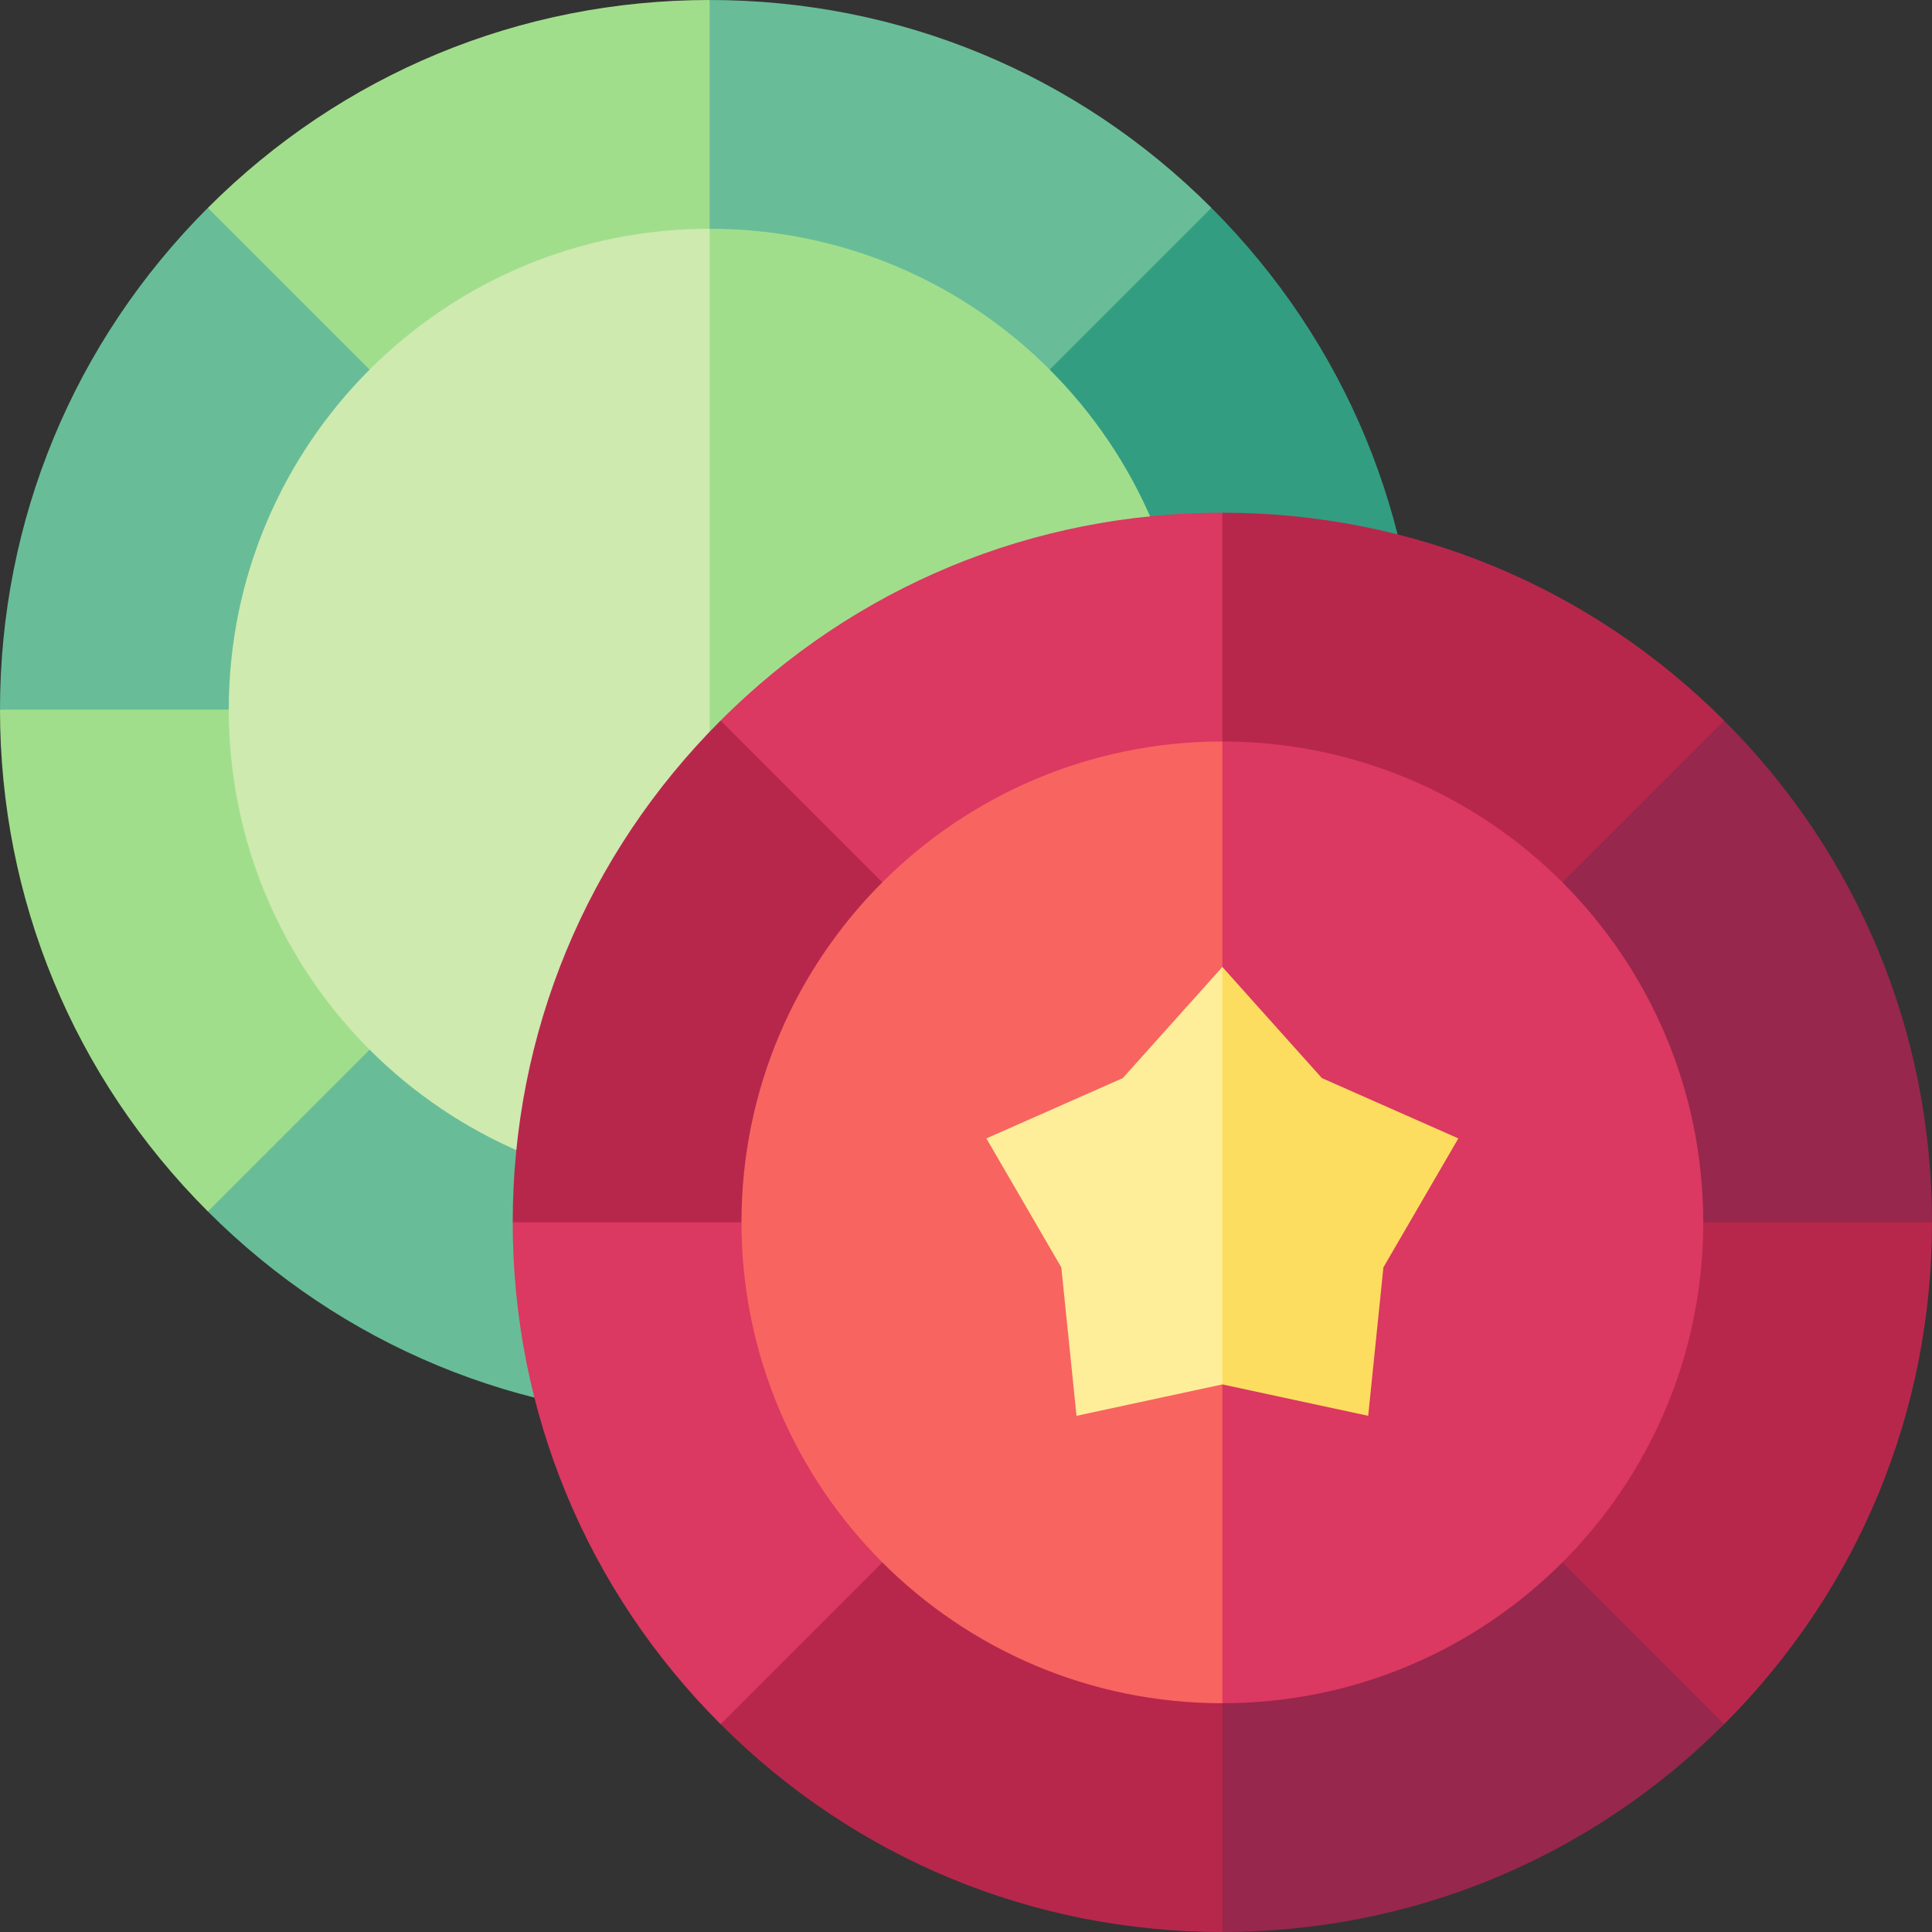 <svg id="Capa_1" enable-background="new 0 0 512 512" height="512" viewBox="0 0 512 512" width="512" xmlns="http://www.w3.org/2000/svg"><rect x="0" y="0" width="512" height="512" fill="#333333" stroke="none"/><g><g><g><path d="m188.063 0c-50.234 0-97.46 19.563-132.98 55.083l53.588 86.101 79.392 46.879 28.643-83.491z" fill="#a1de8c"/><path d="m0 188.063c.001 50.234 19.563 97.46 55.083 132.98l68.293-43.315 64.687-89.665-99.198-13.868z" fill="#a1de8c"/><path d="m321.043 55.083-83.931 53.691-49.05 79.29 97.666 25.744 90.398-25.744c0-50.234-19.563-97.461-55.083-132.981z" fill="#329d81"/><path d="m188.063 376.126c50.234 0 97.46-19.563 132.98-55.083l-38.916-79.027-94.064-53.954-27.775 119.375z" fill="#b7274c"/><g fill="#68bd98"><path d="m55.083 55.083c-35.52 35.52-55.082 82.746-55.083 132.98h188.063z"/><path d="m55.083 321.043c35.52 35.52 82.747 55.082 132.98 55.083v-188.063z"/><path d="m321.043 55.083c-35.52-35.52-82.746-55.082-132.98-55.083v188.063z"/></g><path d="m321.043 321.043c35.52-35.52 55.082-82.746 55.083-132.98h-188.063z" fill="#97274c"/></g><g><path d="m60.624 188.063c0 70.382 57.056 127.439 127.439 127.439l33.446-119.152-33.446-135.726c-70.382 0-127.439 57.057-127.439 127.439z" fill="#ceeaaf"/></g><path d="m188.063 60.624v254.877c70.382 0 127.439-57.056 127.439-127.439s-57.057-127.438-127.439-127.438z" fill="#a1de8c"/></g><g><g><path d="m323.937 135.874c-50.234 0-97.46 19.563-132.98 55.083l53.588 86.101 79.392 46.879 28.643-83.491z" fill="#db3862"/><path d="m135.874 323.937c.001 50.234 19.563 97.46 55.083 132.98l68.293-43.315 64.687-89.665-99.198-13.868z" fill="#db3862"/><path d="m456.917 190.957-83.931 53.691-49.05 79.29 97.666 25.744 90.398-25.745c-.001-50.234-19.563-97.461-55.083-132.98z" fill="#97274c"/><path d="m323.937 512c50.234 0 97.46-19.563 132.98-55.083l-38.916-79.027-94.064-53.954-27.775 119.375z" fill="#97274c"/><g fill="#b7274c"><path d="m190.957 190.957c-35.52 35.52-55.082 82.746-55.083 132.98h188.063z"/><path d="m190.957 456.917c35.52 35.52 82.747 55.082 132.98 55.083v-188.063z"/><path d="m456.917 190.957c-35.52-35.52-82.747-55.082-132.98-55.083v188.063z"/><path d="m456.917 456.917c35.52-35.52 55.082-82.746 55.083-132.98h-188.063z"/></g></g><g><path d="m196.498 323.937c0 70.382 57.056 127.439 127.439 127.439l33.446-119.152-33.446-135.725c-70.382-.001-127.439 57.056-127.439 127.438z" fill="#f86460"/></g><path d="m323.937 196.498v254.877c70.382 0 127.439-57.056 127.439-127.439s-57.057-127.438-127.439-127.438z" fill="#db3862"/></g><g><path d="m323.937 256.253-26.377 29.452-36.161 15.985 19.859 34.186 4.028 39.331 38.651-8.323 14.956-42.947z" fill="#feee99"/><path d="m366.615 335.876 19.86-34.186-36.162-15.985-26.376-29.452v110.631l38.65 8.323z" fill="#fcdd5f"/></g></g></svg>